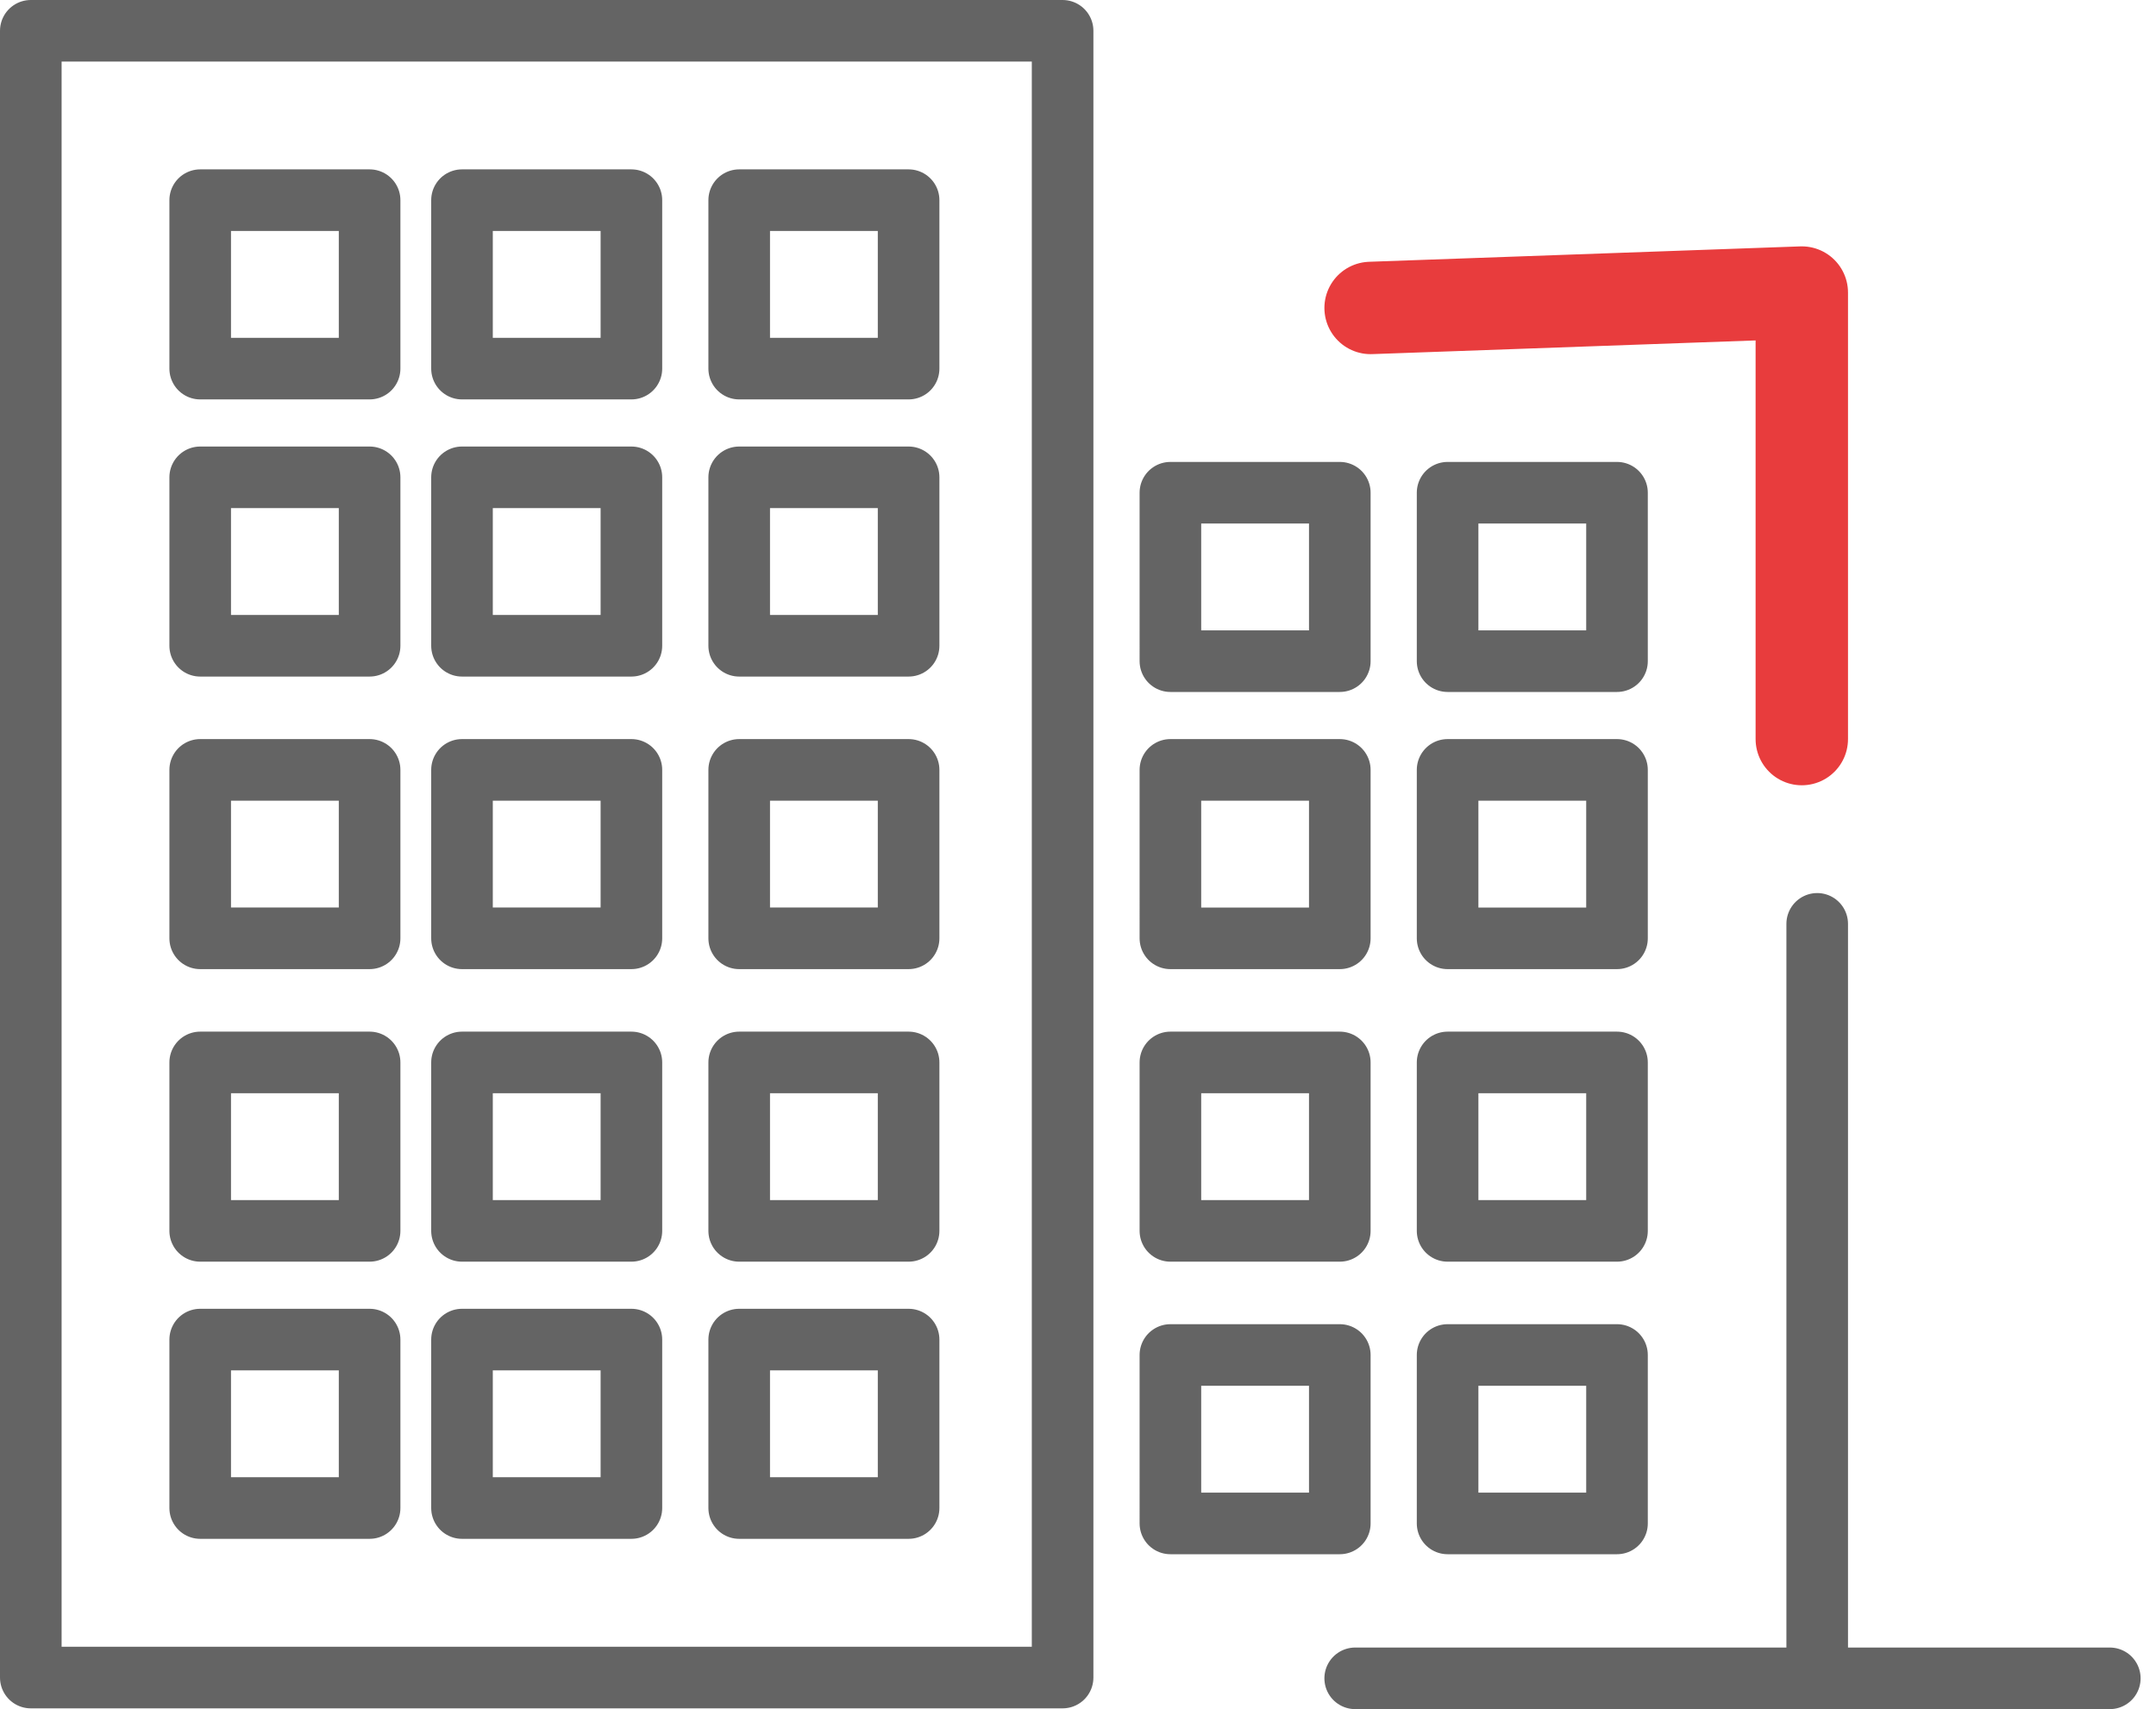 <svg id="Calque_1" data-name="Calque 1" xmlns="http://www.w3.org/2000/svg" viewBox="0 0 140 111"><defs><style>.cls-1,.cls-2{fill:none;stroke-linecap:round;stroke-linejoin:round}.cls-1{stroke:#646464;stroke-width:4px}.cls-2{stroke:#e83c3d;stroke-width:6px}</style></defs><title>Plan de travail 1</title><path class="cls-1" d="M2 2h67v106.95H2z"/><path class="cls-1" d="M48 87h11v10.94H48zm-18 0h11v10.94H30zm-17 0h11v10.94H13zm35-18h11v10.94H48zm-18 0h11v10.94H30zm-17 0h11v10.94H13zm35-19h11v10.94H48zm-18 0h11v10.94H30zm-17 0h11v10.94H13zm35-19h11v10.94H48zm-18 0h11v10.94H30zm-17 0h11v10.94H13zm35-18h11v10.94H48zm-18 0h11v10.94H30zm-17 0h11v10.94H13zm105 47v48M94 88h11v10.94H94zm-18 0h11v10.94H76zm18-19h11v10.94H94zm-18 0h11v10.94H76zm18-19h11v10.94H94zm-18 0h11v10.94H76zm18-18h11v10.94H94zm-18 0h11v10.94H76zm12 77h49"/><path class="cls-2" d="M89 20l28-1v29"/></svg>